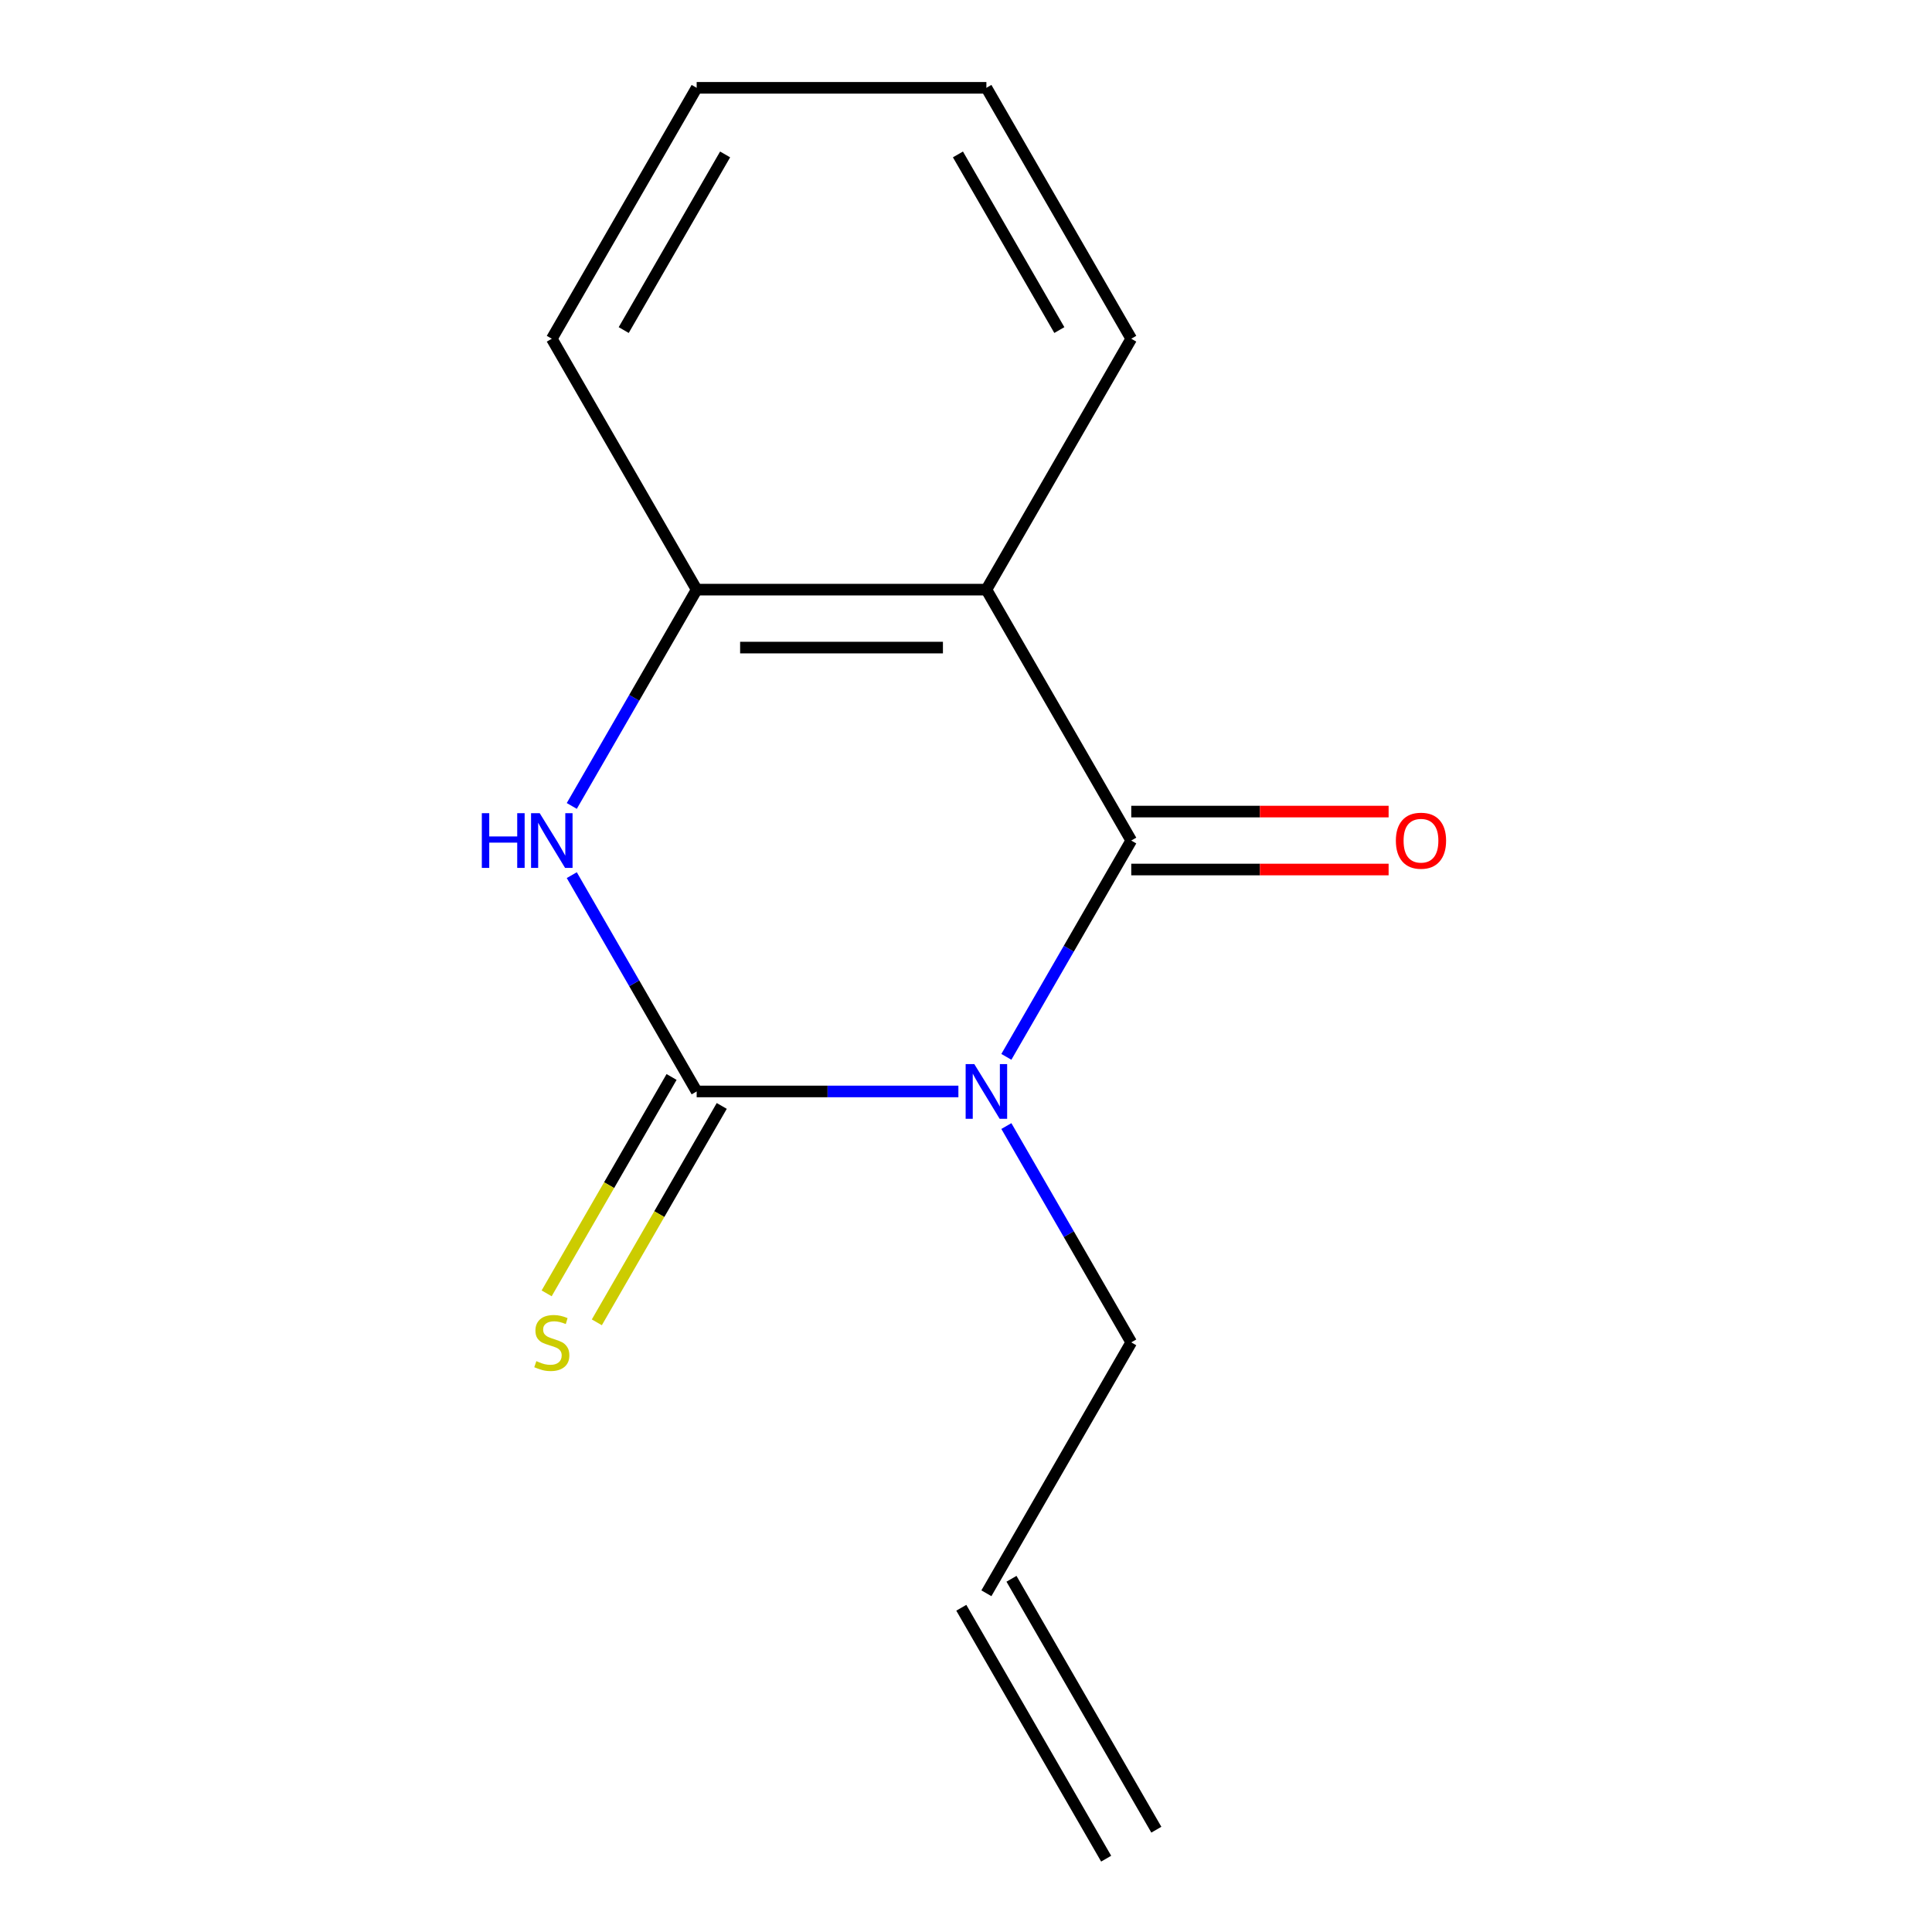 <?xml version='1.0' encoding='iso-8859-1'?>
<svg version='1.1' baseProfile='full'
              xmlns='http://www.w3.org/2000/svg'
                      xmlns:rdkit='http://www.rdkit.org/xml'
                      xmlns:xlink='http://www.w3.org/1999/xlink'
                  xml:space='preserve'
width='1000px' height='1000px' viewBox='0 0 1000 1000'>
<!-- END OF HEADER -->
<rect style='opacity:1.0;fill:#FFFFFF;stroke:none' width='1000' height='1000' x='0' y='0'> </rect>
<path class='bond-0' d='M 496.066,564.935 L 428.329,564.935' style='fill:none;fill-rule:evenodd;stroke:#0000FF;stroke-width:6px;stroke-linecap:butt;stroke-linejoin:miter;stroke-opacity:1' />
<path class='bond-0' d='M 428.329,564.935 L 360.593,564.935' style='fill:none;fill-rule:evenodd;stroke:#000000;stroke-width:6px;stroke-linecap:butt;stroke-linejoin:miter;stroke-opacity:1' />
<path class='bond-1' d='M 520.894,547.026 L 553.215,491.045' style='fill:none;fill-rule:evenodd;stroke:#0000FF;stroke-width:6px;stroke-linecap:butt;stroke-linejoin:miter;stroke-opacity:1' />
<path class='bond-1' d='M 553.215,491.045 L 585.535,435.065' style='fill:none;fill-rule:evenodd;stroke:#000000;stroke-width:6px;stroke-linecap:butt;stroke-linejoin:miter;stroke-opacity:1' />
<path class='bond-7' d='M 520.894,582.844 L 553.215,638.825' style='fill:none;fill-rule:evenodd;stroke:#0000FF;stroke-width:6px;stroke-linecap:butt;stroke-linejoin:miter;stroke-opacity:1' />
<path class='bond-7' d='M 553.215,638.825 L 585.535,694.805' style='fill:none;fill-rule:evenodd;stroke:#000000;stroke-width:6px;stroke-linecap:butt;stroke-linejoin:miter;stroke-opacity:1' />
<path class='bond-3' d='M 360.593,564.935 L 328.273,508.955' style='fill:none;fill-rule:evenodd;stroke:#000000;stroke-width:6px;stroke-linecap:butt;stroke-linejoin:miter;stroke-opacity:1' />
<path class='bond-3' d='M 328.273,508.955 L 295.953,452.974' style='fill:none;fill-rule:evenodd;stroke:#0000FF;stroke-width:6px;stroke-linecap:butt;stroke-linejoin:miter;stroke-opacity:1' />
<path class='bond-5' d='M 347.606,557.437 L 315.274,613.438' style='fill:none;fill-rule:evenodd;stroke:#000000;stroke-width:6px;stroke-linecap:butt;stroke-linejoin:miter;stroke-opacity:1' />
<path class='bond-5' d='M 315.274,613.438 L 282.943,669.438' style='fill:none;fill-rule:evenodd;stroke:#CCCC00;stroke-width:6px;stroke-linecap:butt;stroke-linejoin:miter;stroke-opacity:1' />
<path class='bond-5' d='M 373.58,572.433 L 341.249,628.434' style='fill:none;fill-rule:evenodd;stroke:#000000;stroke-width:6px;stroke-linecap:butt;stroke-linejoin:miter;stroke-opacity:1' />
<path class='bond-5' d='M 341.249,628.434 L 308.917,684.434' style='fill:none;fill-rule:evenodd;stroke:#CCCC00;stroke-width:6px;stroke-linecap:butt;stroke-linejoin:miter;stroke-opacity:1' />
<path class='bond-2' d='M 585.535,435.065 L 510.555,305.195' style='fill:none;fill-rule:evenodd;stroke:#000000;stroke-width:6px;stroke-linecap:butt;stroke-linejoin:miter;stroke-opacity:1' />
<path class='bond-6' d='M 585.535,450.061 L 652.141,450.061' style='fill:none;fill-rule:evenodd;stroke:#000000;stroke-width:6px;stroke-linecap:butt;stroke-linejoin:miter;stroke-opacity:1' />
<path class='bond-6' d='M 652.141,450.061 L 718.747,450.061' style='fill:none;fill-rule:evenodd;stroke:#FF0000;stroke-width:6px;stroke-linecap:butt;stroke-linejoin:miter;stroke-opacity:1' />
<path class='bond-6' d='M 585.535,420.069 L 652.141,420.069' style='fill:none;fill-rule:evenodd;stroke:#000000;stroke-width:6px;stroke-linecap:butt;stroke-linejoin:miter;stroke-opacity:1' />
<path class='bond-6' d='M 652.141,420.069 L 718.747,420.069' style='fill:none;fill-rule:evenodd;stroke:#FF0000;stroke-width:6px;stroke-linecap:butt;stroke-linejoin:miter;stroke-opacity:1' />
<path class='bond-4' d='M 510.555,305.195 L 360.593,305.195' style='fill:none;fill-rule:evenodd;stroke:#000000;stroke-width:6px;stroke-linecap:butt;stroke-linejoin:miter;stroke-opacity:1' />
<path class='bond-4' d='M 488.06,335.187 L 383.088,335.187' style='fill:none;fill-rule:evenodd;stroke:#000000;stroke-width:6px;stroke-linecap:butt;stroke-linejoin:miter;stroke-opacity:1' />
<path class='bond-10' d='M 510.555,305.195 L 585.535,175.325' style='fill:none;fill-rule:evenodd;stroke:#000000;stroke-width:6px;stroke-linecap:butt;stroke-linejoin:miter;stroke-opacity:1' />
<path class='bond-14' d='M 295.953,417.156 L 328.273,361.175' style='fill:none;fill-rule:evenodd;stroke:#0000FF;stroke-width:6px;stroke-linecap:butt;stroke-linejoin:miter;stroke-opacity:1' />
<path class='bond-14' d='M 328.273,361.175 L 360.593,305.195' style='fill:none;fill-rule:evenodd;stroke:#000000;stroke-width:6px;stroke-linecap:butt;stroke-linejoin:miter;stroke-opacity:1' />
<path class='bond-11' d='M 360.593,305.195 L 285.613,175.325' style='fill:none;fill-rule:evenodd;stroke:#000000;stroke-width:6px;stroke-linecap:butt;stroke-linejoin:miter;stroke-opacity:1' />
<path class='bond-8' d='M 585.535,694.805 L 510.555,824.675' style='fill:none;fill-rule:evenodd;stroke:#000000;stroke-width:6px;stroke-linecap:butt;stroke-linejoin:miter;stroke-opacity:1' />
<path class='bond-9' d='M 497.568,832.173 L 572.548,962.044' style='fill:none;fill-rule:evenodd;stroke:#000000;stroke-width:6px;stroke-linecap:butt;stroke-linejoin:miter;stroke-opacity:1' />
<path class='bond-9' d='M 523.542,817.177 L 598.522,947.047' style='fill:none;fill-rule:evenodd;stroke:#000000;stroke-width:6px;stroke-linecap:butt;stroke-linejoin:miter;stroke-opacity:1' />
<path class='bond-12' d='M 585.535,175.325 L 510.555,45.455' style='fill:none;fill-rule:evenodd;stroke:#000000;stroke-width:6px;stroke-linecap:butt;stroke-linejoin:miter;stroke-opacity:1' />
<path class='bond-12' d='M 548.314,170.84 L 495.828,79.931' style='fill:none;fill-rule:evenodd;stroke:#000000;stroke-width:6px;stroke-linecap:butt;stroke-linejoin:miter;stroke-opacity:1' />
<path class='bond-15' d='M 285.613,175.325 L 360.593,45.455' style='fill:none;fill-rule:evenodd;stroke:#000000;stroke-width:6px;stroke-linecap:butt;stroke-linejoin:miter;stroke-opacity:1' />
<path class='bond-15' d='M 322.834,170.84 L 375.32,79.931' style='fill:none;fill-rule:evenodd;stroke:#000000;stroke-width:6px;stroke-linecap:butt;stroke-linejoin:miter;stroke-opacity:1' />
<path class='bond-13' d='M 510.555,45.455 L 360.593,45.455' style='fill:none;fill-rule:evenodd;stroke:#000000;stroke-width:6px;stroke-linecap:butt;stroke-linejoin:miter;stroke-opacity:1' />
<path  class='atom-0' d='M 504.295 550.775
L 513.575 565.775
Q 514.495 567.255, 515.975 569.935
Q 517.455 572.615, 517.535 572.775
L 517.535 550.775
L 521.295 550.775
L 521.295 579.095
L 517.415 579.095
L 507.455 562.695
Q 506.295 560.775, 505.055 558.575
Q 503.855 556.375, 503.495 555.695
L 503.495 579.095
L 499.815 579.095
L 499.815 550.775
L 504.295 550.775
' fill='#0000FF'/>
<path  class='atom-4' d='M 249.393 420.905
L 253.233 420.905
L 253.233 432.945
L 267.713 432.945
L 267.713 420.905
L 271.553 420.905
L 271.553 449.225
L 267.713 449.225
L 267.713 436.145
L 253.233 436.145
L 253.233 449.225
L 249.393 449.225
L 249.393 420.905
' fill='#0000FF'/>
<path  class='atom-4' d='M 279.353 420.905
L 288.633 435.905
Q 289.553 437.385, 291.033 440.065
Q 292.513 442.745, 292.593 442.905
L 292.593 420.905
L 296.353 420.905
L 296.353 449.225
L 292.473 449.225
L 282.513 432.825
Q 281.353 430.905, 280.113 428.705
Q 278.913 426.505, 278.553 425.825
L 278.553 449.225
L 274.873 449.225
L 274.873 420.905
L 279.353 420.905
' fill='#0000FF'/>
<path  class='atom-6' d='M 277.613 704.525
Q 277.933 704.645, 279.253 705.205
Q 280.573 705.765, 282.013 706.125
Q 283.493 706.445, 284.933 706.445
Q 287.613 706.445, 289.173 705.165
Q 290.733 703.845, 290.733 701.565
Q 290.733 700.005, 289.933 699.045
Q 289.173 698.085, 287.973 697.565
Q 286.773 697.045, 284.773 696.445
Q 282.253 695.685, 280.733 694.965
Q 279.253 694.245, 278.173 692.725
Q 277.133 691.205, 277.133 688.645
Q 277.133 685.085, 279.533 682.885
Q 281.973 680.685, 286.773 680.685
Q 290.053 680.685, 293.773 682.245
L 292.853 685.325
Q 289.453 683.925, 286.893 683.925
Q 284.133 683.925, 282.613 685.085
Q 281.093 686.205, 281.133 688.165
Q 281.133 689.685, 281.893 690.605
Q 282.693 691.525, 283.813 692.045
Q 284.973 692.565, 286.893 693.165
Q 289.453 693.965, 290.973 694.765
Q 292.493 695.565, 293.573 697.205
Q 294.693 698.805, 294.693 701.565
Q 294.693 705.485, 292.053 707.605
Q 289.453 709.685, 285.093 709.685
Q 282.573 709.685, 280.653 709.125
Q 278.773 708.605, 276.533 707.685
L 277.613 704.525
' fill='#CCCC00'/>
<path  class='atom-7' d='M 722.496 435.145
Q 722.496 428.345, 725.856 424.545
Q 729.216 420.745, 735.496 420.745
Q 741.776 420.745, 745.136 424.545
Q 748.496 428.345, 748.496 435.145
Q 748.496 442.025, 745.096 445.945
Q 741.696 449.825, 735.496 449.825
Q 729.256 449.825, 725.856 445.945
Q 722.496 442.065, 722.496 435.145
M 735.496 446.625
Q 739.816 446.625, 742.136 443.745
Q 744.496 440.825, 744.496 435.145
Q 744.496 429.585, 742.136 426.785
Q 739.816 423.945, 735.496 423.945
Q 731.176 423.945, 728.816 426.745
Q 726.496 429.545, 726.496 435.145
Q 726.496 440.865, 728.816 443.745
Q 731.176 446.625, 735.496 446.625
' fill='#FF0000'/>
</svg>
